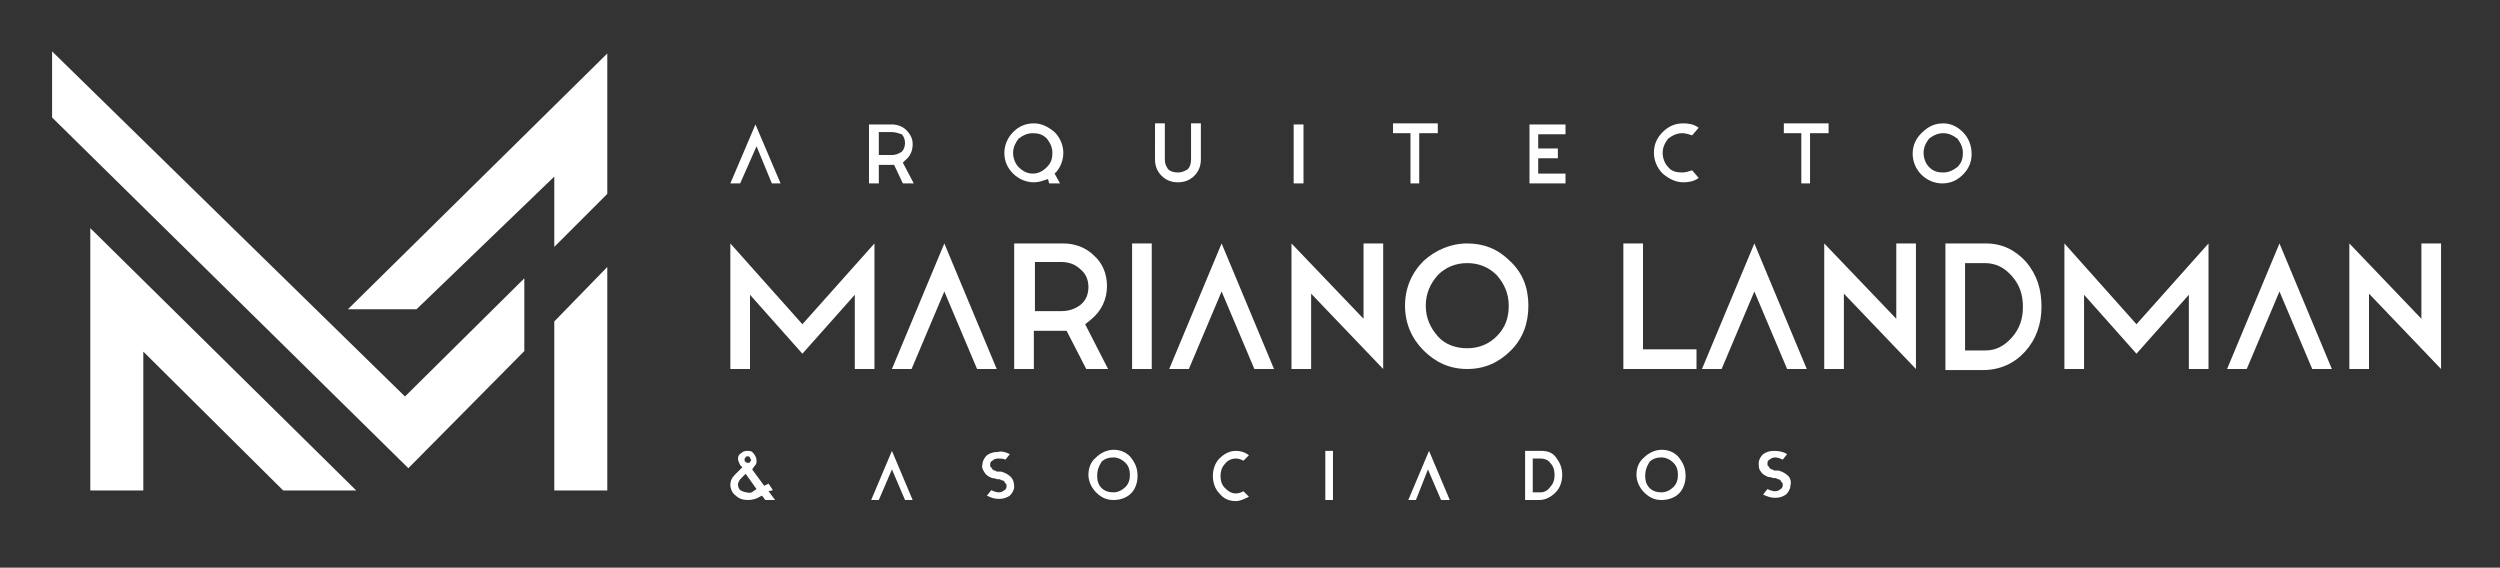 <?xml version="1.0" encoding="utf-8"?>
<!-- Generator: Adobe Illustrator 25.2.3, SVG Export Plug-In . SVG Version: 6.00 Build 0)  -->
<svg version="1.1" id="Capa_1" xmlns="http://www.w3.org/2000/svg" xmlns:xlink="http://www.w3.org/1999/xlink" x="0px" y="0px"
	 viewBox="0 0 229 52" style="enable-background:new 0 0 229 52;" xml:space="preserve">
<rect x="0" y="0" width="229" height="52" fill="#333333" stroke="none"/>
<style type="text/css">
	.st0{fill:#FFFFFF;stroke:#FFFFFF;stroke-width:1.256;stroke-miterlimit:10;}
	.st1{fill:#FFFFFF;}
</style>
<g>
	<g>
		<polygon class="st0" points="8.9,44.3 12.5,44.3 12.5,30.7 26.2,44.3 31.1,44.3 8.9,22.4 		"/>
		<polygon class="st0" points="55,6.4 33.4,27.7 37.9,27.7 51.4,14.7 51.4,21.1 55,17.5 		"/>
		<polygon class="st0" points="51.4,44.3 55,44.3 55,26 51.4,29.7 		"/>
		<polygon class="st0" points="37.1,37.2 5.4,6.2 5.4,10.5 37.4,42 47.4,31.9 47.4,27 		"/>
	</g>
	<g>
		<g>
			<path class="st1" d="M67.8,16.8h-0.9l2.3-5.4l2.3,5.4h-0.8l-1.4-3.4L67.8,16.8z"/>
			<path class="st1" d="M81.9,15.1h-1.4v1.7h-0.9v-5.4h2.1c0.5,0,1,0.2,1.3,0.5c0.4,0.4,0.6,0.8,0.6,1.3c0,0.6-0.2,1.1-0.7,1.5
				l-0.2,0.2l1,1.9h-1L81.9,15.1z M81.7,12.1h-1.2v2.1h1.2c0.3,0,0.6-0.1,0.9-0.3c0.2-0.2,0.3-0.5,0.3-0.8c0-0.3-0.1-0.6-0.3-0.8
				C82.3,12.2,82,12.1,81.7,12.1z"/>
			<path class="st1" d="M94.7,11.3c0.7,0,1.3,0.3,1.9,0.8c0.5,0.5,0.8,1.2,0.8,1.9c0,0.6-0.2,1.2-0.6,1.7l-0.2,0.2l0.5,0.9h-1
				L96,16.4l-0.3,0.1c-0.3,0.1-0.6,0.2-1,0.2c-0.7,0-1.4-0.3-1.9-0.8C92.3,15.4,92,14.8,92,14c0-0.7,0.3-1.4,0.8-1.9
				C93.3,11.6,93.9,11.3,94.7,11.3z M92.8,14c0,0.5,0.2,1,0.5,1.3c0.4,0.4,0.8,0.6,1.3,0.6c0.5,0,0.9-0.2,1.3-0.6
				c0.4-0.4,0.5-0.8,0.5-1.3c0-0.5-0.2-0.9-0.5-1.3c-0.4-0.4-0.8-0.5-1.3-0.5c-0.5,0-0.9,0.2-1.3,0.5C93,13.1,92.8,13.5,92.8,14z"/>
			<path class="st1" d="M105.8,11.3h0.9v3.3c0,0.4,0.1,0.6,0.3,0.9c0.2,0.2,0.5,0.3,0.9,0.3c0.3,0,0.6-0.1,0.9-0.3
				c0.2-0.2,0.3-0.5,0.3-0.9v-3.3h0.9v3.3c0,0.6-0.2,1.1-0.6,1.5c-0.4,0.4-0.9,0.6-1.5,0.6c-0.6,0-1.1-0.2-1.5-0.6
				c-0.4-0.4-0.6-0.9-0.6-1.5V11.3z"/>
			<path class="st1" d="M118.5,16.8v-5.4h0.9v5.4H118.5z"/>
			<path class="st1" d="M130.1,16.8h-0.9v-4.6h-1.6v-0.9h4.1v0.9h-1.7V16.8z"/>
			<path class="st1" d="M140.9,12.2v1.4h1.8v0.9h-1.8v1.4h2.5v0.9h-3.3v-5.4h3.3v0.9H140.9z"/>
			<path class="st1" d="M154.1,12.2c-0.5,0-0.9,0.2-1.3,0.5c-0.3,0.4-0.5,0.8-0.5,1.3c0,0.5,0.2,1,0.5,1.3c0.3,0.4,0.8,0.5,1.3,0.5
				c0.3,0,0.6-0.1,0.9-0.2l0.6,0.7c-0.4,0.3-0.9,0.4-1.4,0.4c-0.7,0-1.3-0.3-1.9-0.8c-0.5-0.5-0.8-1.2-0.8-1.9
				c0-0.8,0.3-1.4,0.8-1.9c0.5-0.5,1.1-0.8,1.9-0.8c0.5,0,1,0.1,1.4,0.4l-0.6,0.7C154.7,12.3,154.4,12.2,154.1,12.2z"/>
			<path class="st1" d="M165.9,16.8H165v-4.6h-1.6v-0.9h4.1v0.9h-1.7V16.8z"/>
			<path class="st1" d="M178,11.3c0.7,0,1.3,0.3,1.8,0.8c0.5,0.5,0.8,1.2,0.8,2c0,0.8-0.3,1.4-0.8,1.9c-0.5,0.5-1.1,0.8-1.9,0.8
				c-0.7,0-1.4-0.3-1.9-0.8c-0.5-0.5-0.8-1.2-0.8-1.9c0-0.8,0.3-1.4,0.8-1.9C176.6,11.6,177.2,11.3,178,11.3z M178,12.2
				c-0.5,0-0.9,0.2-1.3,0.5c-0.3,0.4-0.5,0.8-0.5,1.3c0,0.5,0.2,1,0.5,1.3c0.4,0.4,0.8,0.5,1.3,0.5c0.5,0,0.9-0.2,1.3-0.5
				c0.4-0.4,0.5-0.8,0.5-1.3c0-0.5-0.2-0.9-0.5-1.3C178.9,12.4,178.5,12.2,178,12.2z"/>
		</g>
		<g>
			<path class="st1" d="M78.3,27l-4.8,5.4l-4.8-5.4v6.8h-1.8V22.3l6.6,7.4l6.6-7.4v11.5h-1.8V27z"/>
			<path class="st1" d="M83.5,33.8h-1.8l4.8-11.5l4.8,11.5h-1.8l-3-7.1L83.5,33.8z"/>
			<path class="st1" d="M97.7,30.3h-3v3.5h-1.8V22.3h4.5c1.1,0,2.1,0.4,2.8,1.1c0.8,0.7,1.2,1.7,1.2,2.8c0,1.2-0.5,2.3-1.5,3.1
				l-0.5,0.4l2.1,4.1h-2L97.7,30.3z M97.2,24h-2.4v4.5h2.4c0.7,0,1.3-0.2,1.8-0.6c0.5-0.4,0.7-1,0.7-1.6c0-0.6-0.2-1.2-0.7-1.6
				C98.5,24.2,97.9,24,97.2,24z"/>
			<path class="st1" d="M103.7,33.8V22.3h1.8v11.5H103.7z"/>
			<path class="st1" d="M108.9,33.8h-1.8l4.8-11.5l4.8,11.5h-1.8l-3-7.1L108.9,33.8z"/>
			<path class="st1" d="M126.7,33.8l-6.6-6.9v6.9h-1.8V22.3l6.6,6.9v-6.9h1.8V33.8z"/>
			<path class="st1" d="M134.4,22.3c1.5,0,2.8,0.5,3.9,1.6c1.2,1.1,1.7,2.5,1.7,4.1c0,1.6-0.5,3-1.6,4.1c-1.1,1.1-2.4,1.7-4,1.7
				c-1.6,0-2.9-0.6-4-1.7c-1.1-1.1-1.7-2.5-1.7-4.1c0-1.6,0.6-3,1.7-4.1C131.5,22.9,132.9,22.3,134.4,22.3z M134.4,24.1
				c-1.1,0-2,0.4-2.7,1.1c-0.7,0.8-1.1,1.7-1.1,2.8c0,1.1,0.4,2,1.1,2.8c0.7,0.8,1.7,1.1,2.7,1.1c1.1,0,2-0.4,2.7-1.1
				c0.8-0.8,1.1-1.7,1.1-2.8c0-1.1-0.4-2-1.1-2.8C136.4,24.5,135.5,24.1,134.4,24.1z"/>
			<path class="st1" d="M148.7,33.8V22.3h1.8V32h4.9v1.8H148.7z"/>
			<path class="st1" d="M157.7,33.8h-1.8l4.8-11.5l4.8,11.5h-1.8l-3-7.1L157.7,33.8z"/>
			<path class="st1" d="M175.5,33.8l-6.6-6.9v6.9h-1.8V22.3l6.6,6.9v-6.9h1.8V33.8z"/>
			<path class="st1" d="M187,28.1c0,1.6-0.5,3-1.5,4.1c-1,1.1-2.3,1.7-3.9,1.7h-3.4V22.3h3.7c1.5,0,2.7,0.6,3.7,1.7
				C186.6,25.2,187,26.5,187,28.1z M181.8,24.1H180v8h1.9c0.9,0,1.7-0.4,2.4-1.2c0.7-0.8,1-1.7,1-2.8c0-1.1-0.3-2-1-2.8
				C183.6,24.5,182.8,24.1,181.8,24.1z"/>
			<path class="st1" d="M200.5,27l-4.8,5.4l-4.8-5.4v6.8h-1.8V22.3l6.6,7.4l6.6-7.4v11.5h-1.8V27z"/>
			<path class="st1" d="M205.8,33.8H204l4.8-11.5l4.8,11.5h-1.8l-3-7.1L205.8,33.8z"/>
			<path class="st1" d="M223.6,33.8l-6.6-6.9v6.9h-1.8V22.3l6.6,6.9v-6.9h1.8V33.8z"/>
		</g>
		<g>
			<path class="st1" d="M68.4,41.3L68.4,41.3c0.2,0,0.4,0,0.5,0.1c0.1,0.1,0.2,0.2,0.3,0.4c0.1,0.2,0.1,0.3,0.1,0.5
				c0,0.2-0.1,0.3-0.2,0.4l-0.2,0.3l1.1,1.5l0.4-0.2l0.4,0.6L70.4,45l0.6,0.8h-0.9l-0.3-0.4l-0.2,0.1c-0.3,0.2-0.7,0.3-1.1,0.3
				c-0.4,0-0.8-0.1-1.1-0.4c-0.3-0.2-0.5-0.6-0.5-1c0-0.3,0.1-0.6,0.4-0.9l0.7-0.7l-0.2-0.2c-0.1-0.2-0.2-0.4-0.2-0.6
				c0-0.2,0.1-0.4,0.3-0.5C68,41.4,68.2,41.3,68.4,41.3z M69,45l0.3-0.2l-1-1.4l-0.3,0.3c-0.2,0.2-0.3,0.3-0.3,0.4
				c-0.1,0.1-0.1,0.2-0.1,0.3c0,0.2,0.1,0.4,0.2,0.5c0.2,0.1,0.4,0.2,0.6,0.2C68.7,45.2,68.9,45.1,69,45z M68.7,41.9
				c-0.1-0.1-0.1-0.1-0.2-0.1c-0.1,0-0.2,0-0.2,0.1c-0.1,0.1-0.1,0.1-0.1,0.2c0,0.1,0,0.2,0.1,0.2c0.1,0.1,0.1,0.1,0.2,0.1
				c0.1,0,0.2,0,0.2-0.1c0.1-0.1,0.1-0.1,0.1-0.2C68.8,42.1,68.7,42,68.7,41.9z"/>
			<path class="st1" d="M80.5,45.8h-0.7l1.9-4.5l1.9,4.5h-0.7L81.7,43L80.5,45.8z"/>
			<path class="st1" d="M92.5,41.6l-0.4,0.5C91.9,42,91.6,42,91.4,42c-0.2,0-0.4,0.1-0.5,0.2c-0.2,0.1-0.2,0.2-0.2,0.4
				c0,0.1,0,0.2,0.1,0.2c0,0.1,0.1,0.1,0.1,0.2c0.1,0,0.1,0.1,0.2,0.1c0.1,0,0.2,0.1,0.2,0.1c0.1,0,0.1,0,0.2,0c0.1,0,0.2,0,0.2,0
				c0.4,0.1,0.7,0.3,0.9,0.5c0.2,0.2,0.3,0.5,0.3,0.9c0,0.3-0.2,0.6-0.4,0.8c-0.3,0.2-0.6,0.3-1,0.3c-0.4,0-0.7-0.1-1.1-0.3l0.4-0.5
				c0.2,0.1,0.5,0.2,0.7,0.2c0.2,0,0.4-0.1,0.5-0.2c0.2-0.1,0.2-0.3,0.2-0.4c0-0.1,0-0.2-0.1-0.2c0-0.1-0.1-0.1-0.1-0.2
				c0,0-0.1-0.1-0.2-0.1c-0.1,0-0.2-0.1-0.2-0.1c0,0-0.1,0-0.2,0c-0.1,0-0.3-0.1-0.4-0.1l-0.1,0c-0.3-0.1-0.6-0.3-0.7-0.5
				C90,43,89.9,42.8,90,42.5c0-0.3,0.2-0.6,0.4-0.8c0.3-0.2,0.6-0.3,1-0.3C91.7,41.3,92.1,41.4,92.5,41.6z"/>
			<path class="st1" d="M104.2,43.6c0,0.6-0.2,1.2-0.6,1.6c-0.4,0.4-1,0.6-1.6,0.6c-0.6,0-1.1-0.2-1.6-0.7c-0.4-0.4-0.7-1-0.7-1.6
				c0-0.6,0.2-1.2,0.7-1.6c0.4-0.4,1-0.7,1.6-0.7c0.6,0,1.1,0.2,1.5,0.6C104,42.4,104.2,42.9,104.2,43.6z M100.5,43.6
				c0,0.4,0.1,0.8,0.4,1.1c0.3,0.3,0.7,0.4,1.1,0.4c0.4,0,0.8-0.2,1.1-0.5c0.3-0.3,0.4-0.7,0.4-1.1c0-0.4-0.1-0.8-0.4-1.1
				c-0.3-0.3-0.7-0.5-1.1-0.5c-0.4,0-0.8,0.1-1.1,0.4C100.6,42.8,100.5,43.1,100.5,43.6z"/>
			<path class="st1" d="M113.2,42c-0.4,0-0.8,0.2-1,0.5c-0.3,0.3-0.4,0.7-0.4,1.1c0,0.4,0.1,0.8,0.4,1.1c0.3,0.3,0.6,0.5,1,0.5
				c0.3,0,0.5-0.1,0.7-0.2l0.5,0.5c-0.4,0.2-0.8,0.4-1.2,0.4c-0.6,0-1.1-0.2-1.5-0.7c-0.4-0.4-0.6-1-0.6-1.6c0-0.6,0.2-1.2,0.6-1.6
				c0.4-0.4,0.9-0.7,1.5-0.7c0.4,0,0.8,0.1,1.2,0.4l-0.5,0.5C113.7,42.1,113.5,42,113.2,42z"/>
			<path class="st1" d="M121.4,45.8v-4.5h0.7v4.5H121.4z"/>
			<path class="st1" d="M129.7,45.8H129l1.9-4.5l1.9,4.5H132l-1.2-2.8L129.7,45.8z"/>
			<path class="st1" d="M143.1,43.5c0,0.6-0.2,1.2-0.6,1.6c-0.4,0.4-0.9,0.7-1.5,0.7h-1.3v-4.5h1.5c0.6,0,1.1,0.2,1.4,0.7
				C142.9,42.4,143.1,42.9,143.1,43.5z M141.1,42h-0.7v3.1h0.7c0.4,0,0.7-0.2,0.9-0.5c0.3-0.3,0.4-0.7,0.4-1.1
				c0-0.4-0.1-0.8-0.4-1.1C141.8,42.1,141.4,42,141.1,42z"/>
			<path class="st1" d="M154.4,43.6c0,0.6-0.2,1.2-0.6,1.6c-0.4,0.4-1,0.6-1.6,0.6c-0.6,0-1.1-0.2-1.6-0.7c-0.4-0.4-0.7-1-0.7-1.6
				c0-0.6,0.2-1.2,0.7-1.6c0.4-0.4,1-0.7,1.6-0.7c0.6,0,1.1,0.2,1.5,0.6C154.2,42.4,154.4,42.9,154.4,43.6z M150.7,43.6
				c0,0.4,0.1,0.8,0.4,1.1c0.3,0.3,0.7,0.4,1.1,0.4c0.4,0,0.8-0.2,1.1-0.5c0.3-0.3,0.4-0.7,0.4-1.1c0-0.4-0.1-0.8-0.4-1.1
				c-0.3-0.3-0.7-0.5-1.1-0.5c-0.4,0-0.8,0.1-1.1,0.4C150.8,42.8,150.7,43.1,150.7,43.6z"/>
			<path class="st1" d="M163.7,41.6l-0.4,0.5c-0.2-0.1-0.5-0.2-0.7-0.2c-0.2,0-0.4,0.1-0.5,0.2c-0.2,0.1-0.2,0.2-0.2,0.4
				c0,0.1,0,0.2,0.1,0.2c0,0.1,0.1,0.1,0.1,0.2c0.1,0,0.1,0.1,0.2,0.1c0.1,0,0.2,0.1,0.2,0.1c0.1,0,0.1,0,0.2,0c0.1,0,0.2,0,0.2,0
				c0.4,0.1,0.7,0.3,0.9,0.5c0.2,0.2,0.3,0.5,0.2,0.9c0,0.3-0.2,0.6-0.4,0.8c-0.3,0.2-0.6,0.3-1,0.3c-0.4,0-0.7-0.1-1.1-0.3l0.4-0.5
				c0.2,0.1,0.5,0.2,0.7,0.2c0.2,0,0.4-0.1,0.5-0.2c0.2-0.1,0.2-0.3,0.2-0.4c0-0.1,0-0.2-0.1-0.2c0-0.1-0.1-0.1-0.1-0.2
				c0,0-0.1-0.1-0.2-0.1c-0.1,0-0.2-0.1-0.2-0.1c0,0-0.1,0-0.2,0c-0.1,0-0.3-0.1-0.4-0.1l-0.1,0c-0.3-0.1-0.6-0.3-0.7-0.5
				c-0.2-0.2-0.2-0.5-0.2-0.8c0-0.3,0.2-0.6,0.4-0.8c0.3-0.2,0.6-0.3,1-0.3C163,41.3,163.4,41.4,163.7,41.6z"/>
		</g>
	</g>
</g>
</svg>
